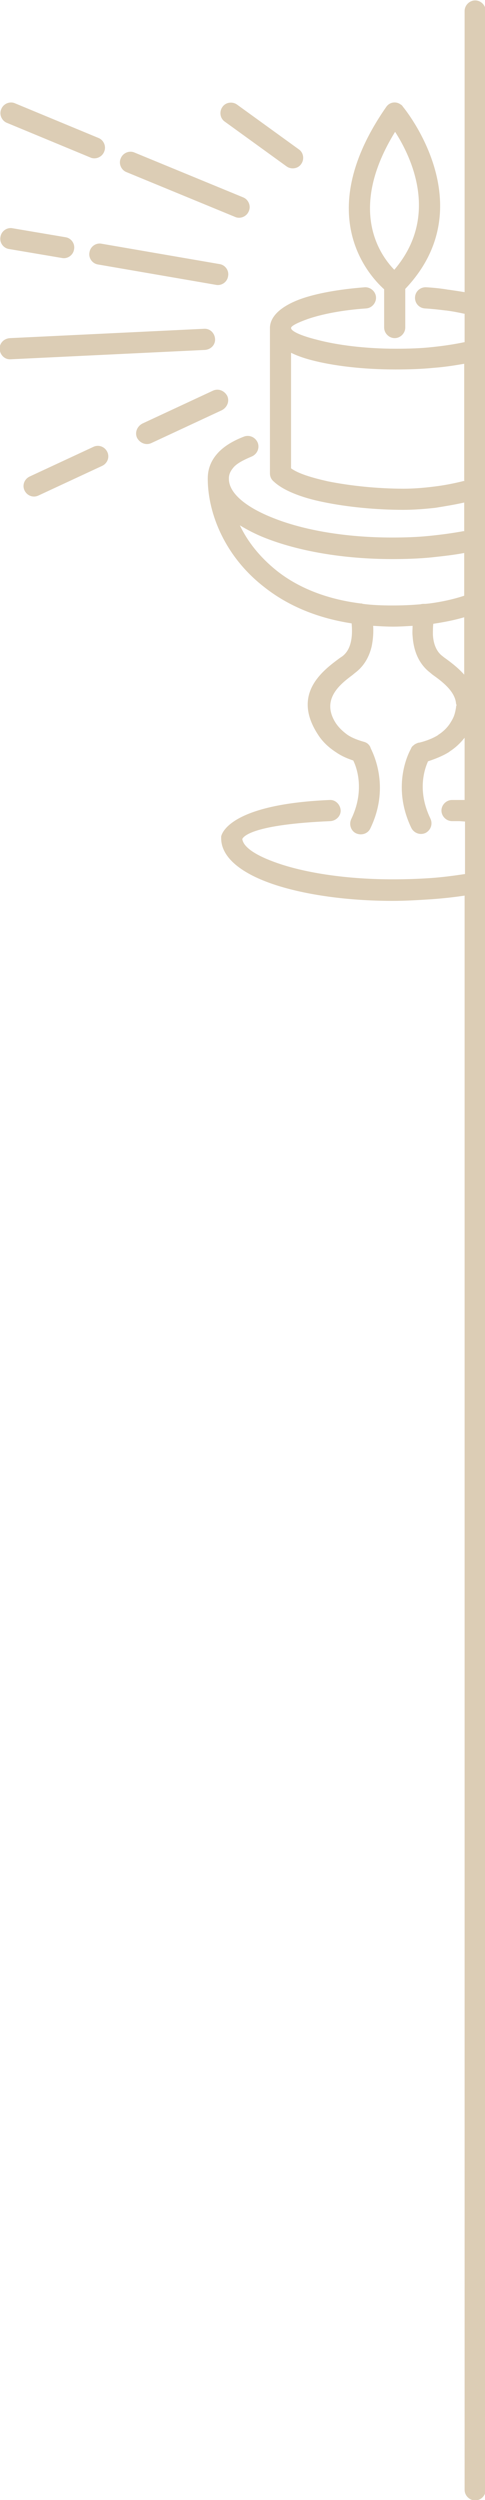 <?xml version="1.0" encoding="UTF-8"?> <svg xmlns="http://www.w3.org/2000/svg" xmlns:xlink="http://www.w3.org/1999/xlink" xmlns:xodm="http://www.corel.com/coreldraw/odm/2003" xml:space="preserve" width="14.563mm" height="74.977mm" version="1.1" style="shape-rendering:geometricPrecision; text-rendering:geometricPrecision; image-rendering:optimizeQuality; fill-rule:evenodd; clip-rule:evenodd" viewBox="0 0 11.93 61.44"> <defs> <style type="text/css"> .fil0 {fill:#DCCDB5;fill-rule:nonzero} </style> </defs> <g id="Слой_x0020_1">  <path class="fil0" d="M11.41 13.06l0.01 -0 0 -0.71c-0.22,0.05 -0.46,0.09 -0.71,0.13 -0.27,0.03 -0.54,0.05 -0.79,0.05 -0.67,0 -1.38,-0.07 -1.96,-0.19 -0.55,-0.11 -1,-0.29 -1.23,-0.51 -0.06,-0.05 -0.09,-0.12 -0.09,-0.2l0 -3.58c0.01,-0.29 0.29,-0.53 0.75,-0.7 0.39,-0.14 0.94,-0.24 1.58,-0.29 0.14,-0.01 0.27,0.1 0.28,0.24 0.01,0.14 -0.1,0.27 -0.24,0.28 -0.59,0.04 -1.09,0.14 -1.44,0.26 -0.25,0.09 -0.41,0.17 -0.41,0.22 0,0.08 0.24,0.19 0.64,0.29 0.49,0.13 1.18,0.22 1.94,0.22 0.32,0 0.62,-0.01 0.89,-0.04 0.29,-0.03 0.55,-0.07 0.79,-0.12l0.01 -0 0 -0.7 -0.01 -0c-0.14,-0.03 -0.29,-0.06 -0.45,-0.08l-0.01 -0c-0.16,-0.02 -0.33,-0.04 -0.51,-0.05 -0.14,-0.01 -0.25,-0.13 -0.24,-0.28 0.01,-0.14 0.13,-0.25 0.28,-0.24 0.18,0.01 0.37,0.03 0.54,0.06l0.01 0c0.14,0.02 0.27,0.04 0.39,0.06l0 -6.91c0,-0.14 0.12,-0.26 0.26,-0.26 0.14,0 0.26,0.12 0.26,0.26l0 60.92c0,0.14 -0.12,0.26 -0.26,0.26 -0.14,0 -0.26,-0.12 -0.26,-0.26l0 -39.18c-0.26,0.04 -0.54,0.07 -0.82,0.09 -0.31,0.02 -0.63,0.04 -0.95,0.04 -1.12,0 -2.14,-0.15 -2.88,-0.39 -0.83,-0.27 -1.34,-0.67 -1.34,-1.15 0,-0.01 0,-0.02 0,-0.04 0,-0 0.09,-0.79 2.67,-0.9 0.14,-0.01 0.26,0.11 0.27,0.25 0.01,0.14 -0.11,0.26 -0.25,0.27 -1.9,0.08 -2.14,0.37 -2.17,0.44 0.03,0.22 0.39,0.44 0.98,0.63 0.69,0.22 1.65,0.36 2.72,0.36 0.32,0 0.62,-0.01 0.92,-0.03 0.3,-0.02 0.59,-0.06 0.86,-0.1l0 -1.29 -0.14 -0.01 -0.18 -0c-0.14,-0 -0.26,-0.12 -0.26,-0.26 0,-0.14 0.12,-0.26 0.26,-0.26l0.19 0 0.12 0 0 -1.53c-0.11,0.14 -0.23,0.25 -0.37,0.34l-0.01 0.01c-0.16,0.1 -0.34,0.17 -0.52,0.23 -0.09,0.2 -0.27,0.73 0.06,1.41 0.06,0.13 0.01,0.28 -0.12,0.35 -0.13,0.06 -0.28,0.01 -0.35,-0.12 -0.47,-0.98 -0.11,-1.77 -0.01,-1.95 0.01,-0.03 0.03,-0.06 0.06,-0.08l0 -0c0.02,-0.02 0.05,-0.04 0.08,-0.05 0.02,-0.01 0.04,-0.02 0.07,-0.02 0.16,-0.04 0.32,-0.1 0.45,-0.18l0.01 -0.01c0.11,-0.07 0.21,-0.16 0.29,-0.28 0.05,-0.08 0.09,-0.15 0.11,-0.22 0.02,-0.06 0.03,-0.12 0.04,-0.18 0,-0.01 0,-0.03 0.01,-0.04 -0,-0.01 -0,-0.03 -0.01,-0.04 -0.02,-0.32 -0.37,-0.57 -0.58,-0.72l-0.06 -0.05c-0.31,-0.24 -0.41,-0.59 -0.43,-0.9 -0.01,-0.09 -0,-0.17 0,-0.25 -0.16,0.01 -0.32,0.02 -0.48,0.02 -0.17,0 -0.33,-0.01 -0.49,-0.02 0.01,0.15 0,0.34 -0.04,0.52 -0.06,0.24 -0.18,0.47 -0.41,0.64l-0.06 0.05c-0.28,0.21 -0.79,0.59 -0.41,1.18 0.08,0.12 0.18,0.21 0.29,0.29 0.12,0.08 0.26,0.13 0.4,0.17 0.04,0.01 0.08,0.03 0.11,0.06l0 0c0.03,0.03 0.05,0.06 0.06,0.1 0.1,0.2 0.46,1 -0.01,1.97 -0.06,0.13 -0.22,0.18 -0.35,0.12 -0.13,-0.06 -0.18,-0.22 -0.12,-0.35 0.33,-0.68 0.15,-1.24 0.05,-1.44 -0.15,-0.05 -0.29,-0.11 -0.42,-0.2 -0.17,-0.11 -0.33,-0.25 -0.45,-0.44 -0.65,-1 0.12,-1.57 0.54,-1.88l0.06 -0.04c0.12,-0.09 0.18,-0.22 0.21,-0.35 0.04,-0.17 0.03,-0.34 0.02,-0.46 -0.91,-0.14 -1.62,-0.47 -2.16,-0.9 -0.95,-0.74 -1.37,-1.78 -1.38,-2.63l-0 -0.03c0,-0.25 0.09,-0.46 0.26,-0.64 0.15,-0.16 0.37,-0.29 0.63,-0.39 0.13,-0.05 0.28,0.01 0.34,0.15 0.05,0.13 -0.01,0.28 -0.15,0.34 -0.19,0.08 -0.35,0.16 -0.44,0.26 -0.07,0.08 -0.12,0.17 -0.12,0.27l0 0.03c0.01,0.35 0.43,0.69 1.09,0.95 0.75,0.3 1.78,0.48 2.93,0.48 0.31,0 0.62,-0.01 0.91,-0.04 0.3,-0.03 0.59,-0.07 0.86,-0.12zm0.01 0.53c-0.26,0.05 -0.54,0.08 -0.82,0.11 -0.31,0.03 -0.63,0.04 -0.95,0.04 -1.22,0 -2.32,-0.2 -3.13,-0.52 -0.23,-0.09 -0.44,-0.2 -0.62,-0.31 0.19,0.4 0.49,0.78 0.9,1.11 0.5,0.4 1.19,0.7 2.07,0.81 0.02,0 0.04,0 0.05,0.01 0.23,0.03 0.47,0.04 0.73,0.04 0.25,0 0.48,-0.01 0.7,-0.03 0.03,-0.01 0.06,-0.01 0.09,-0.01l0.03 0 0.1 -0.01c0.3,-0.04 0.57,-0.1 0.82,-0.18 0.01,-0 0.02,-0.01 0.03,-0.01l0 -1.04zm0 1.58c-0.24,0.07 -0.49,0.12 -0.76,0.16 -0.01,0.07 -0.01,0.17 -0.01,0.27 0.01,0.19 0.07,0.4 0.23,0.52l0.05 0.04c0.14,0.1 0.33,0.24 0.49,0.42l0 -1.41zm0 -3.36l0 -2.87c-0.23,0.04 -0.48,0.08 -0.75,0.1 -0.3,0.03 -0.62,0.04 -0.94,0.04 -0.81,0 -1.54,-0.09 -2.07,-0.23 -0.19,-0.05 -0.36,-0.11 -0.5,-0.18l0 2.84c0.18,0.13 0.51,0.23 0.91,0.32 0.55,0.11 1.22,0.18 1.86,0.18 0.24,0 0.49,-0.02 0.73,-0.05 0.26,-0.03 0.51,-0.08 0.75,-0.14 0.01,-0 0.01,-0 0.02,-0zm-9.12 -0.83c0.13,-0.06 0.28,-0 0.34,0.13 0.06,0.13 0,0.28 -0.13,0.34l-1.57 0.73c-0.13,0.06 -0.28,0 -0.34,-0.13 -0.06,-0.13 -0,-0.28 0.13,-0.34l1.57 -0.73zm3.23 -7.99c-0.12,-0.08 -0.14,-0.25 -0.06,-0.36 0.08,-0.12 0.25,-0.14 0.36,-0.06l1.52 1.1c0.12,0.08 0.14,0.25 0.06,0.36 -0.08,0.12 -0.25,0.14 -0.36,0.06l-1.52 -1.1zm-5.36 0.03c-0.13,-0.05 -0.2,-0.21 -0.14,-0.34 0.05,-0.13 0.21,-0.2 0.34,-0.14l2.05 0.85c0.13,0.05 0.2,0.21 0.14,0.34 -0.05,0.13 -0.21,0.2 -0.34,0.14l-2.05 -0.85zm2.94 1.21c-0.13,-0.05 -0.2,-0.21 -0.14,-0.34 0.05,-0.13 0.21,-0.2 0.34,-0.14l2.67 1.1c0.13,0.05 0.2,0.21 0.14,0.34 -0.05,0.13 -0.21,0.2 -0.34,0.14l-2.67 -1.1zm-2.89 1.89c-0.14,-0.02 -0.24,-0.16 -0.21,-0.3 0.02,-0.14 0.16,-0.24 0.3,-0.21l1.3 0.22c0.14,0.02 0.24,0.16 0.21,0.3 -0.02,0.14 -0.16,0.24 -0.3,0.21l-1.3 -0.22zm2.19 0.38c-0.14,-0.02 -0.24,-0.16 -0.21,-0.3 0.02,-0.14 0.16,-0.24 0.3,-0.21l2.9 0.5c0.14,0.02 0.24,0.16 0.21,0.3 -0.02,0.14 -0.16,0.24 -0.3,0.21l-2.9 -0.5zm2.61 1.58c0.14,-0.01 0.26,0.1 0.27,0.25 0.01,0.14 -0.1,0.26 -0.25,0.27l-4.78 0.23c-0.14,0.01 -0.26,-0.1 -0.27,-0.25 -0.01,-0.14 0.1,-0.26 0.25,-0.27l4.78 -0.23zm0.22 1.52c0.13,-0.06 0.28,-0 0.35,0.13 0.06,0.13 0,0.28 -0.13,0.35l-1.74 0.81c-0.13,0.06 -0.28,0 -0.35,-0.13 -0.06,-0.13 -0,-0.28 0.13,-0.35l1.74 -0.81zm4.73 -1.55c0,0.14 -0.12,0.26 -0.26,0.26 -0.14,0 -0.26,-0.12 -0.26,-0.26l0 -0.94c-0.41,-0.37 -1.76,-1.88 0.05,-4.48 0.08,-0.12 0.24,-0.15 0.36,-0.06 0.02,0.01 0.04,0.03 0.05,0.05 0.01,0.01 2.02,2.42 0.06,4.48l0 0.96zm-0.25 -4.81c-1.16,1.88 -0.4,3 -0.02,3.39 1.12,-1.31 0.42,-2.77 0.02,-3.39z"></path> </g> </svg> 